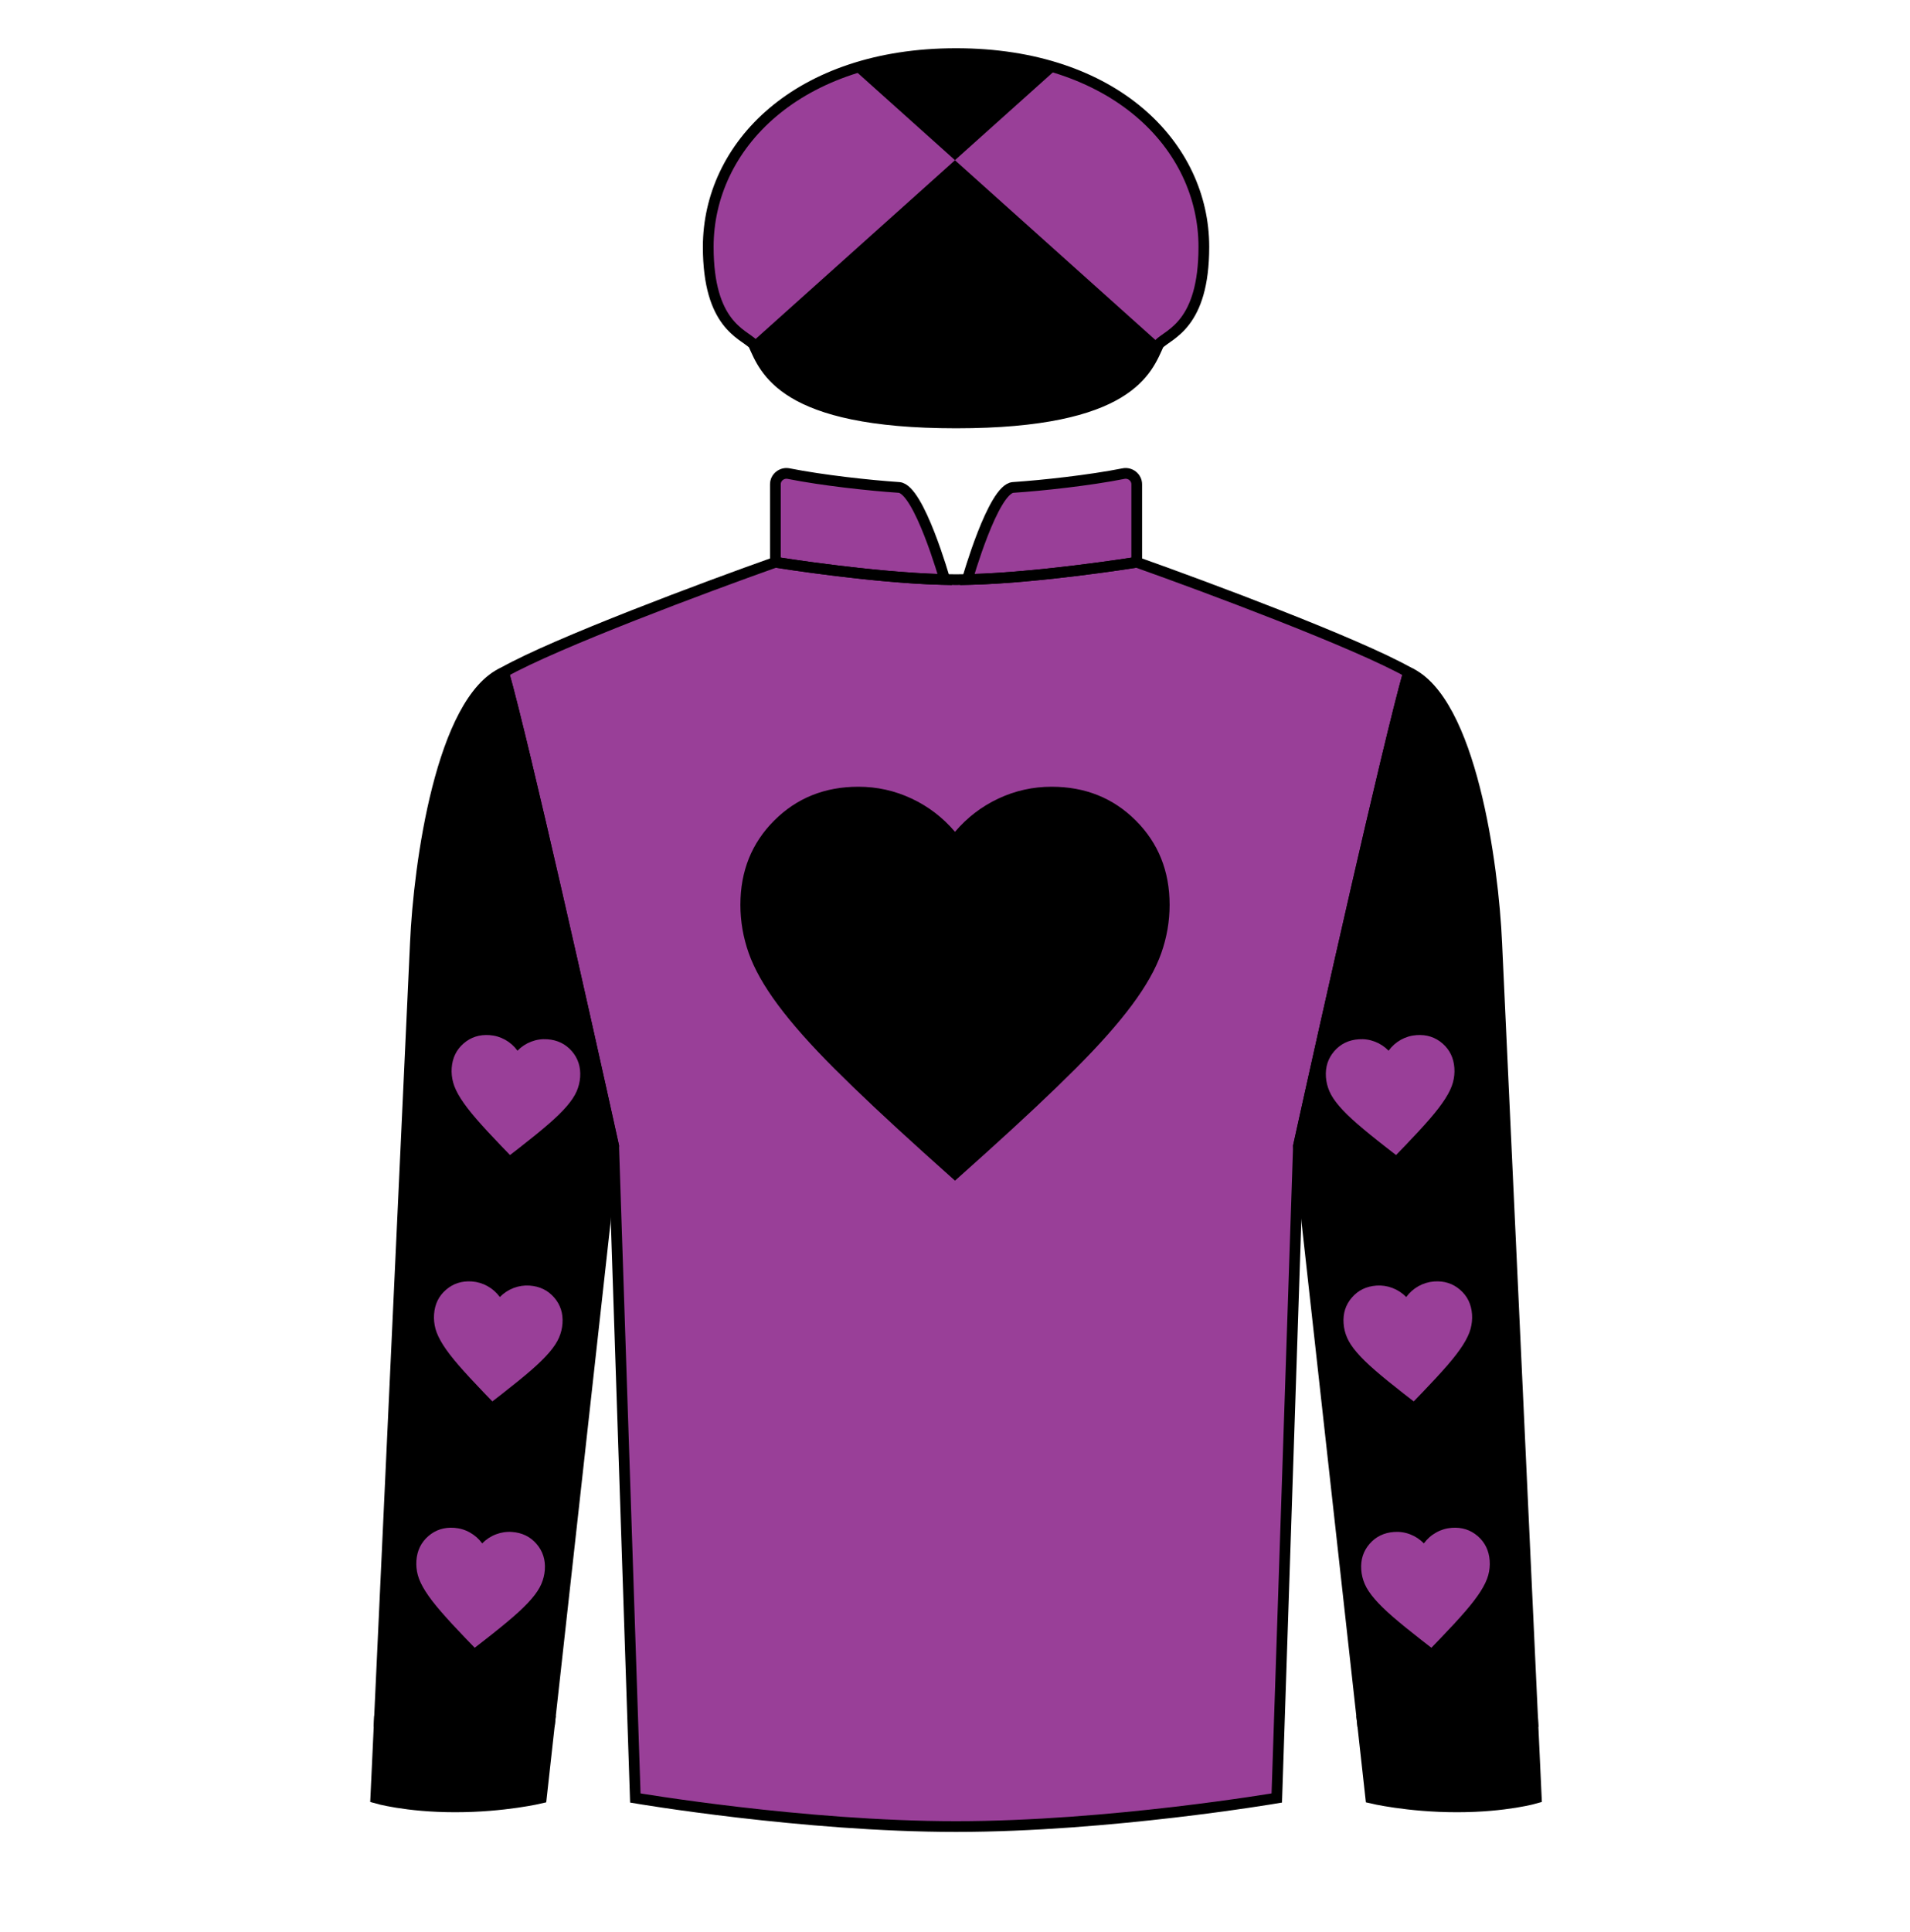 
<svg width="89" height="90" xmlns="http://www.w3.org/2000/svg" fill="none" viewBox="0 0 89 90">

  

<path d="M36.13 26.19C36.13 26.19 41.171 27.003 44.549 27.003C47.926 27.003 52.968 26.19 52.968 26.19C56.179 27.329 63.207 29.95 65.631 31.317C64.637 34.859 61.798 47.502 60.504 53.38L59.494 83.755C59.494 83.755 51.688 85.085 44.549 85.085C37.41 85.085 29.604 83.755 29.604 83.755L28.594 53.38C27.299 47.502 24.461 34.859 23.467 31.317C25.891 29.95 32.919 27.329 36.13 26.19Z" fill="#993f98"/>
<path d="M36.13 22.561V26.19C36.13 26.19 40.672 26.923 44.023 26.997C44.023 26.997 42.822 22.769 41.889 22.706C40.518 22.614 38.342 22.378 36.749 22.062C36.432 21.999 36.13 22.238 36.13 22.561Z" fill="#993f98"/>
<path d="M52.968 22.561V26.19C52.968 26.19 48.425 26.923 45.075 26.997C45.075 26.997 46.276 22.769 47.209 22.706C48.58 22.614 50.756 22.378 52.349 22.062C52.666 21.999 52.968 22.238 52.968 22.561Z" fill="#993f98"/><path d="M44.5 54.998L43.05 53.698C41.367 52.181 39.975 50.873 38.875 49.773C37.775 48.673 36.9 47.686 36.25 46.811C35.6 45.936 35.146 45.131 34.888 44.398C34.629 43.665 34.5 42.915 34.5 42.148C34.5 40.581 35.025 39.273 36.075 38.223C37.125 37.173 38.433 36.648 40 36.648C40.867 36.648 41.692 36.831 42.475 37.198C43.258 37.565 43.933 38.081 44.5 38.748C45.067 38.081 45.742 37.565 46.525 37.198C47.308 36.831 48.133 36.648 49 36.648C50.567 36.648 51.875 37.173 52.925 38.223C53.975 39.273 54.5 40.581 54.5 42.148C54.5 42.915 54.371 43.665 54.112 44.398C53.854 45.131 53.4 45.936 52.75 46.811C52.1 47.686 51.225 48.673 50.125 49.773C49.025 50.873 47.633 52.181 45.95 53.698L44.5 54.998Z" fill="#000000"/>
  
<path d="M21.211 84.168C23.51 84.168 25.223 83.755 25.223 83.755L25.612 80.248C25.612 80.248 23.732 80.662 21.487 80.662C19.242 80.662 17.673 80.248 17.673 80.248L17.51 83.755C17.51 83.755 18.913 84.168 21.211 84.168Z" fill="#000000"/>
<path d="M67.887 84.168C65.588 84.168 63.875 83.755 63.875 83.755L63.486 80.248C63.486 80.248 65.366 80.662 67.611 80.662C69.856 80.662 71.425 80.248 71.425 80.248L71.587 83.755C71.587 83.755 70.185 84.168 67.887 84.168Z" fill="#000000"/>
<path d="M28.594 53.38C27.299 47.502 24.461 34.859 23.467 31.317C20.561 32.622 19.515 40.269 19.356 43.929L17.673 80.248C17.673 80.248 19.242 80.662 21.487 80.662C23.732 80.662 25.612 80.248 25.612 80.248L28.594 53.38Z" fill="#000000"/>
<path d="M60.504 53.38C61.799 47.502 64.637 34.859 65.631 31.317C68.537 32.622 69.582 40.269 69.742 43.929L71.425 80.248C71.425 80.248 69.856 80.662 67.611 80.662C65.366 80.662 63.486 80.248 63.486 80.248L60.504 53.38Z" fill="#000000"/><path d="M22.12 76.756L21.714 76.336C21.242 75.846 20.854 75.425 20.549 75.072C20.243 74.719 20.002 74.405 19.827 74.129C19.651 73.854 19.532 73.603 19.471 73.378C19.409 73.153 19.387 72.926 19.403 72.697C19.437 72.228 19.622 71.848 19.959 71.556C20.295 71.264 20.698 71.135 21.167 71.169C21.426 71.188 21.669 71.26 21.895 71.387C22.122 71.513 22.313 71.682 22.468 71.894C22.652 71.707 22.865 71.566 23.107 71.474C23.35 71.381 23.601 71.343 23.86 71.362C24.329 71.396 24.709 71.581 25 71.918C25.292 72.254 25.421 72.657 25.388 73.126C25.371 73.355 25.316 73.577 25.223 73.791C25.13 74.005 24.977 74.236 24.764 74.483C24.551 74.731 24.268 75.008 23.915 75.314C23.562 75.619 23.118 75.981 22.581 76.398L22.12 76.756Z" fill="#993f98"/>
<path d="M22.942 65.281L22.536 64.861C22.065 64.371 21.677 63.95 21.371 63.597C21.066 63.244 20.825 62.93 20.649 62.654C20.474 62.378 20.355 62.128 20.293 61.903C20.232 61.678 20.209 61.451 20.226 61.221C20.259 60.752 20.444 60.372 20.781 60.081C21.118 59.789 21.52 59.66 21.989 59.693C22.249 59.712 22.492 59.785 22.718 59.911C22.945 60.038 23.136 60.207 23.291 60.418C23.475 60.231 23.688 60.091 23.93 59.998C24.172 59.905 24.423 59.868 24.682 59.886C25.151 59.92 25.531 60.105 25.823 60.442C26.115 60.779 26.244 61.181 26.21 61.65C26.194 61.88 26.139 62.101 26.046 62.315C25.953 62.529 25.8 62.76 25.587 63.008C25.373 63.256 25.09 63.532 24.738 63.838C24.385 64.144 23.94 64.505 23.404 64.923L22.942 65.281Z" fill="#993f98"/>
<path d="M23.765 53.805L23.359 53.385C22.888 52.895 22.499 52.474 22.194 52.121C21.888 51.768 21.648 51.454 21.472 51.178C21.296 50.903 21.177 50.652 21.116 50.427C21.054 50.202 21.032 49.975 21.048 49.746C21.082 49.277 21.267 48.897 21.604 48.605C21.94 48.313 22.343 48.184 22.812 48.218C23.071 48.236 23.314 48.309 23.541 48.435C23.767 48.562 23.958 48.731 24.113 48.943C24.297 48.755 24.51 48.615 24.753 48.522C24.995 48.429 25.246 48.392 25.505 48.411C25.974 48.444 26.354 48.63 26.646 48.966C26.937 49.303 27.066 49.706 27.033 50.175C27.016 50.404 26.962 50.626 26.869 50.84C26.776 51.053 26.622 51.284 26.409 51.532C26.196 51.78 25.913 52.057 25.56 52.362C25.207 52.668 24.763 53.03 24.227 53.447L23.765 53.805Z" fill="#993f98"/>
<path d="M66.698 76.756L66.236 76.398C65.7 75.981 65.255 75.619 64.902 75.314C64.549 75.008 64.266 74.731 64.053 74.483C63.84 74.235 63.687 74.005 63.594 73.791C63.501 73.577 63.446 73.355 63.43 73.126C63.396 72.657 63.525 72.254 63.817 71.917C64.108 71.581 64.489 71.396 64.957 71.362C65.217 71.343 65.468 71.38 65.71 71.473C65.952 71.566 66.165 71.707 66.349 71.894C66.504 71.682 66.695 71.513 66.922 71.387C67.148 71.26 67.391 71.188 67.65 71.169C68.119 71.135 68.522 71.264 68.859 71.556C69.195 71.848 69.381 72.228 69.414 72.697C69.431 72.926 69.408 73.153 69.347 73.378C69.285 73.603 69.166 73.854 68.991 74.129C68.815 74.405 68.574 74.719 68.269 75.072C67.963 75.425 67.575 75.846 67.103 76.336L66.698 76.756Z" fill="#993f98"/>
<path d="M65.875 65.281L65.413 64.923C64.877 64.505 64.432 64.144 64.08 63.838C63.727 63.532 63.444 63.256 63.231 63.008C63.017 62.76 62.864 62.529 62.771 62.315C62.678 62.101 62.623 61.88 62.607 61.65C62.573 61.181 62.702 60.779 62.994 60.442C63.286 60.105 63.666 59.92 64.135 59.886C64.394 59.868 64.645 59.905 64.887 59.998C65.129 60.091 65.343 60.231 65.526 60.418C65.682 60.207 65.873 60.038 66.099 59.911C66.326 59.785 66.569 59.712 66.828 59.693C67.297 59.66 67.7 59.789 68.036 60.081C68.373 60.372 68.558 60.752 68.592 61.221C68.608 61.451 68.585 61.678 68.524 61.903C68.462 62.128 68.344 62.378 68.168 62.654C67.992 62.93 67.752 63.244 67.446 63.597C67.141 63.949 66.752 64.371 66.281 64.861L65.875 65.281Z" fill="#993f98"/>
<path d="M65.052 53.805L64.591 53.447C64.054 53.03 63.61 52.668 63.257 52.362C62.904 52.057 62.621 51.78 62.408 51.532C62.195 51.284 62.042 51.053 61.949 50.84C61.856 50.626 61.801 50.404 61.784 50.175C61.751 49.706 61.88 49.303 62.172 48.966C62.463 48.63 62.843 48.444 63.312 48.411C63.572 48.392 63.822 48.429 64.065 48.522C64.307 48.615 64.52 48.755 64.704 48.943C64.859 48.731 65.05 48.562 65.276 48.435C65.503 48.309 65.746 48.236 66.005 48.218C66.474 48.184 66.877 48.313 67.214 48.605C67.55 48.897 67.736 49.277 67.769 49.746C67.785 49.975 67.763 50.202 67.701 50.427C67.64 50.652 67.521 50.903 67.345 51.178C67.17 51.454 66.929 51.768 66.624 52.121C66.318 52.474 65.93 52.895 65.458 53.385L65.052 53.805Z" fill="#993f98"/>
  
<path d="M35.106 16.032C35.646 17.219 36.455 19.701 44.549 19.701C52.643 19.701 53.452 17.219 53.992 16.032C54.481 15.543 56.096 15.136 56.096 11.5C56.096 6.8 51.941 2.497 44.549 2.497C37.157 2.497 33.002 6.8 33.002 11.5C33.002 15.136 34.617 15.543 35.106 16.032Z" fill="#993f98"/>
<path d="M33.002 11.5C33.002 15.136 34.617 15.543 35.106 16.032C35.106 16.032 38.201 17.376 44.58 17.376C50.959 17.376 53.992 16.032 53.992 16.032C54.481 15.543 56.096 15.136 56.096 11.5C56.096 6.797 51.941 2.504 44.549 2.504C37.157 2.504 33.002 6.797 33.002 11.5Z" fill="#993f98"/><path fill-rule="evenodd" clip-rule="evenodd" d="M54.023 16.003C54.012 16.012 54.002 16.022 53.992 16.032C53.973 16.074 53.953 16.117 53.933 16.163C53.386 17.391 52.357 19.701 44.549 19.701C36.741 19.701 35.712 17.391 35.164 16.163C35.145 16.117 35.125 16.074 35.106 16.032C35.081 16.007 35.053 15.982 35.023 15.957L44.498 7.465L54.023 16.003ZM49.275 3.178L44.498 7.46L39.748 3.202C41.148 2.751 42.753 2.497 44.549 2.497C46.312 2.497 47.892 2.742 49.275 3.178Z" fill="#000000"/>
<path d="M36.13 26.19C36.13 26.19 41.171 27.003 44.549 27.003C47.926 27.003 52.968 26.19 52.968 26.19C56.179 27.329 63.207 29.95 65.631 31.317C64.637 34.859 61.798 47.502 60.504 53.38L59.494 83.755C59.494 83.755 51.688 85.085 44.549 85.085C37.41 85.085 29.604 83.755 29.604 83.755L28.594 53.38C27.299 47.502 24.461 34.859 23.467 31.317C25.891 29.95 32.919 27.329 36.13 26.19Z" stroke="black" stroke-width="0.5"/>
<path d="M36.13 22.561V26.19C36.13 26.19 40.672 26.923 44.023 26.997C44.023 26.997 42.822 22.769 41.889 22.706C40.518 22.614 38.342 22.378 36.749 22.062C36.432 21.999 36.13 22.238 36.13 22.561Z" stroke="black" stroke-width="0.5"/>
<path d="M52.968 22.561V26.19C52.968 26.19 48.425 26.923 45.075 26.997C45.075 26.997 46.276 22.769 47.209 22.706C48.58 22.614 50.756 22.378 52.349 22.062C52.666 21.999 52.968 22.238 52.968 22.561Z" stroke="black" stroke-width="0.5"/>
<path d="M28.594 53.38C27.299 47.502 24.461 34.859 23.467 31.317C20.561 32.622 19.515 40.269 19.356 43.929L17.673 80.248C17.673 80.248 19.242 80.662 21.487 80.662C23.732 80.662 25.612 80.248 25.612 80.248L28.594 53.38Z" stroke="black" stroke-width="0.5"/>
<path d="M60.504 53.38C61.799 47.502 64.637 34.859 65.631 31.317C68.537 32.622 69.582 40.269 69.742 43.929L71.425 80.248C71.425 80.248 69.856 80.662 67.611 80.662C65.366 80.662 63.486 80.248 63.486 80.248L60.504 53.38Z" stroke="black" stroke-width="0.5"/>
<path d="M21.211 84.168C23.51 84.168 25.223 83.755 25.223 83.755L25.612 80.248C25.612 80.248 23.732 80.662 21.487 80.662C19.242 80.662 17.673 80.248 17.673 80.248L17.51 83.755C17.51 83.755 18.913 84.168 21.211 84.168Z" stroke="black" stroke-width="0.5"/>
<path d="M67.887 84.168C65.588 84.168 63.875 83.755 63.875 83.755L63.486 80.248C63.486 80.248 65.366 80.662 67.611 80.662C69.856 80.662 71.425 80.248 71.425 80.248L71.587 83.755C71.587 83.755 70.185 84.168 67.887 84.168Z" stroke="black" stroke-width="0.5"/>
<path d="M35.106 16.032C35.646 17.219 36.455 19.701 44.549 19.701C52.643 19.701 53.452 17.219 53.992 16.032C54.481 15.543 56.096 15.136 56.096 11.5C56.096 6.8 51.941 2.497 44.549 2.497C37.157 2.497 33.002 6.8 33.002 11.5C33.002 15.136 34.617 15.543 35.106 16.032Z" stroke="black" stroke-width="0.5"/>
<path d="M33.002 11.5C33.002 15.136 34.617 15.543 35.106 16.032C35.106 16.032 38.201 17.376 44.58 17.376C50.959 17.376 53.992 16.032 53.992 16.032C54.481 15.543 56.096 15.136 56.096 11.5C56.096 6.797 51.941 2.504 44.549 2.504C37.157 2.504 33.002 6.797 33.002 11.5Z" stroke="black" stroke-width="0.3"/>

</svg>
    